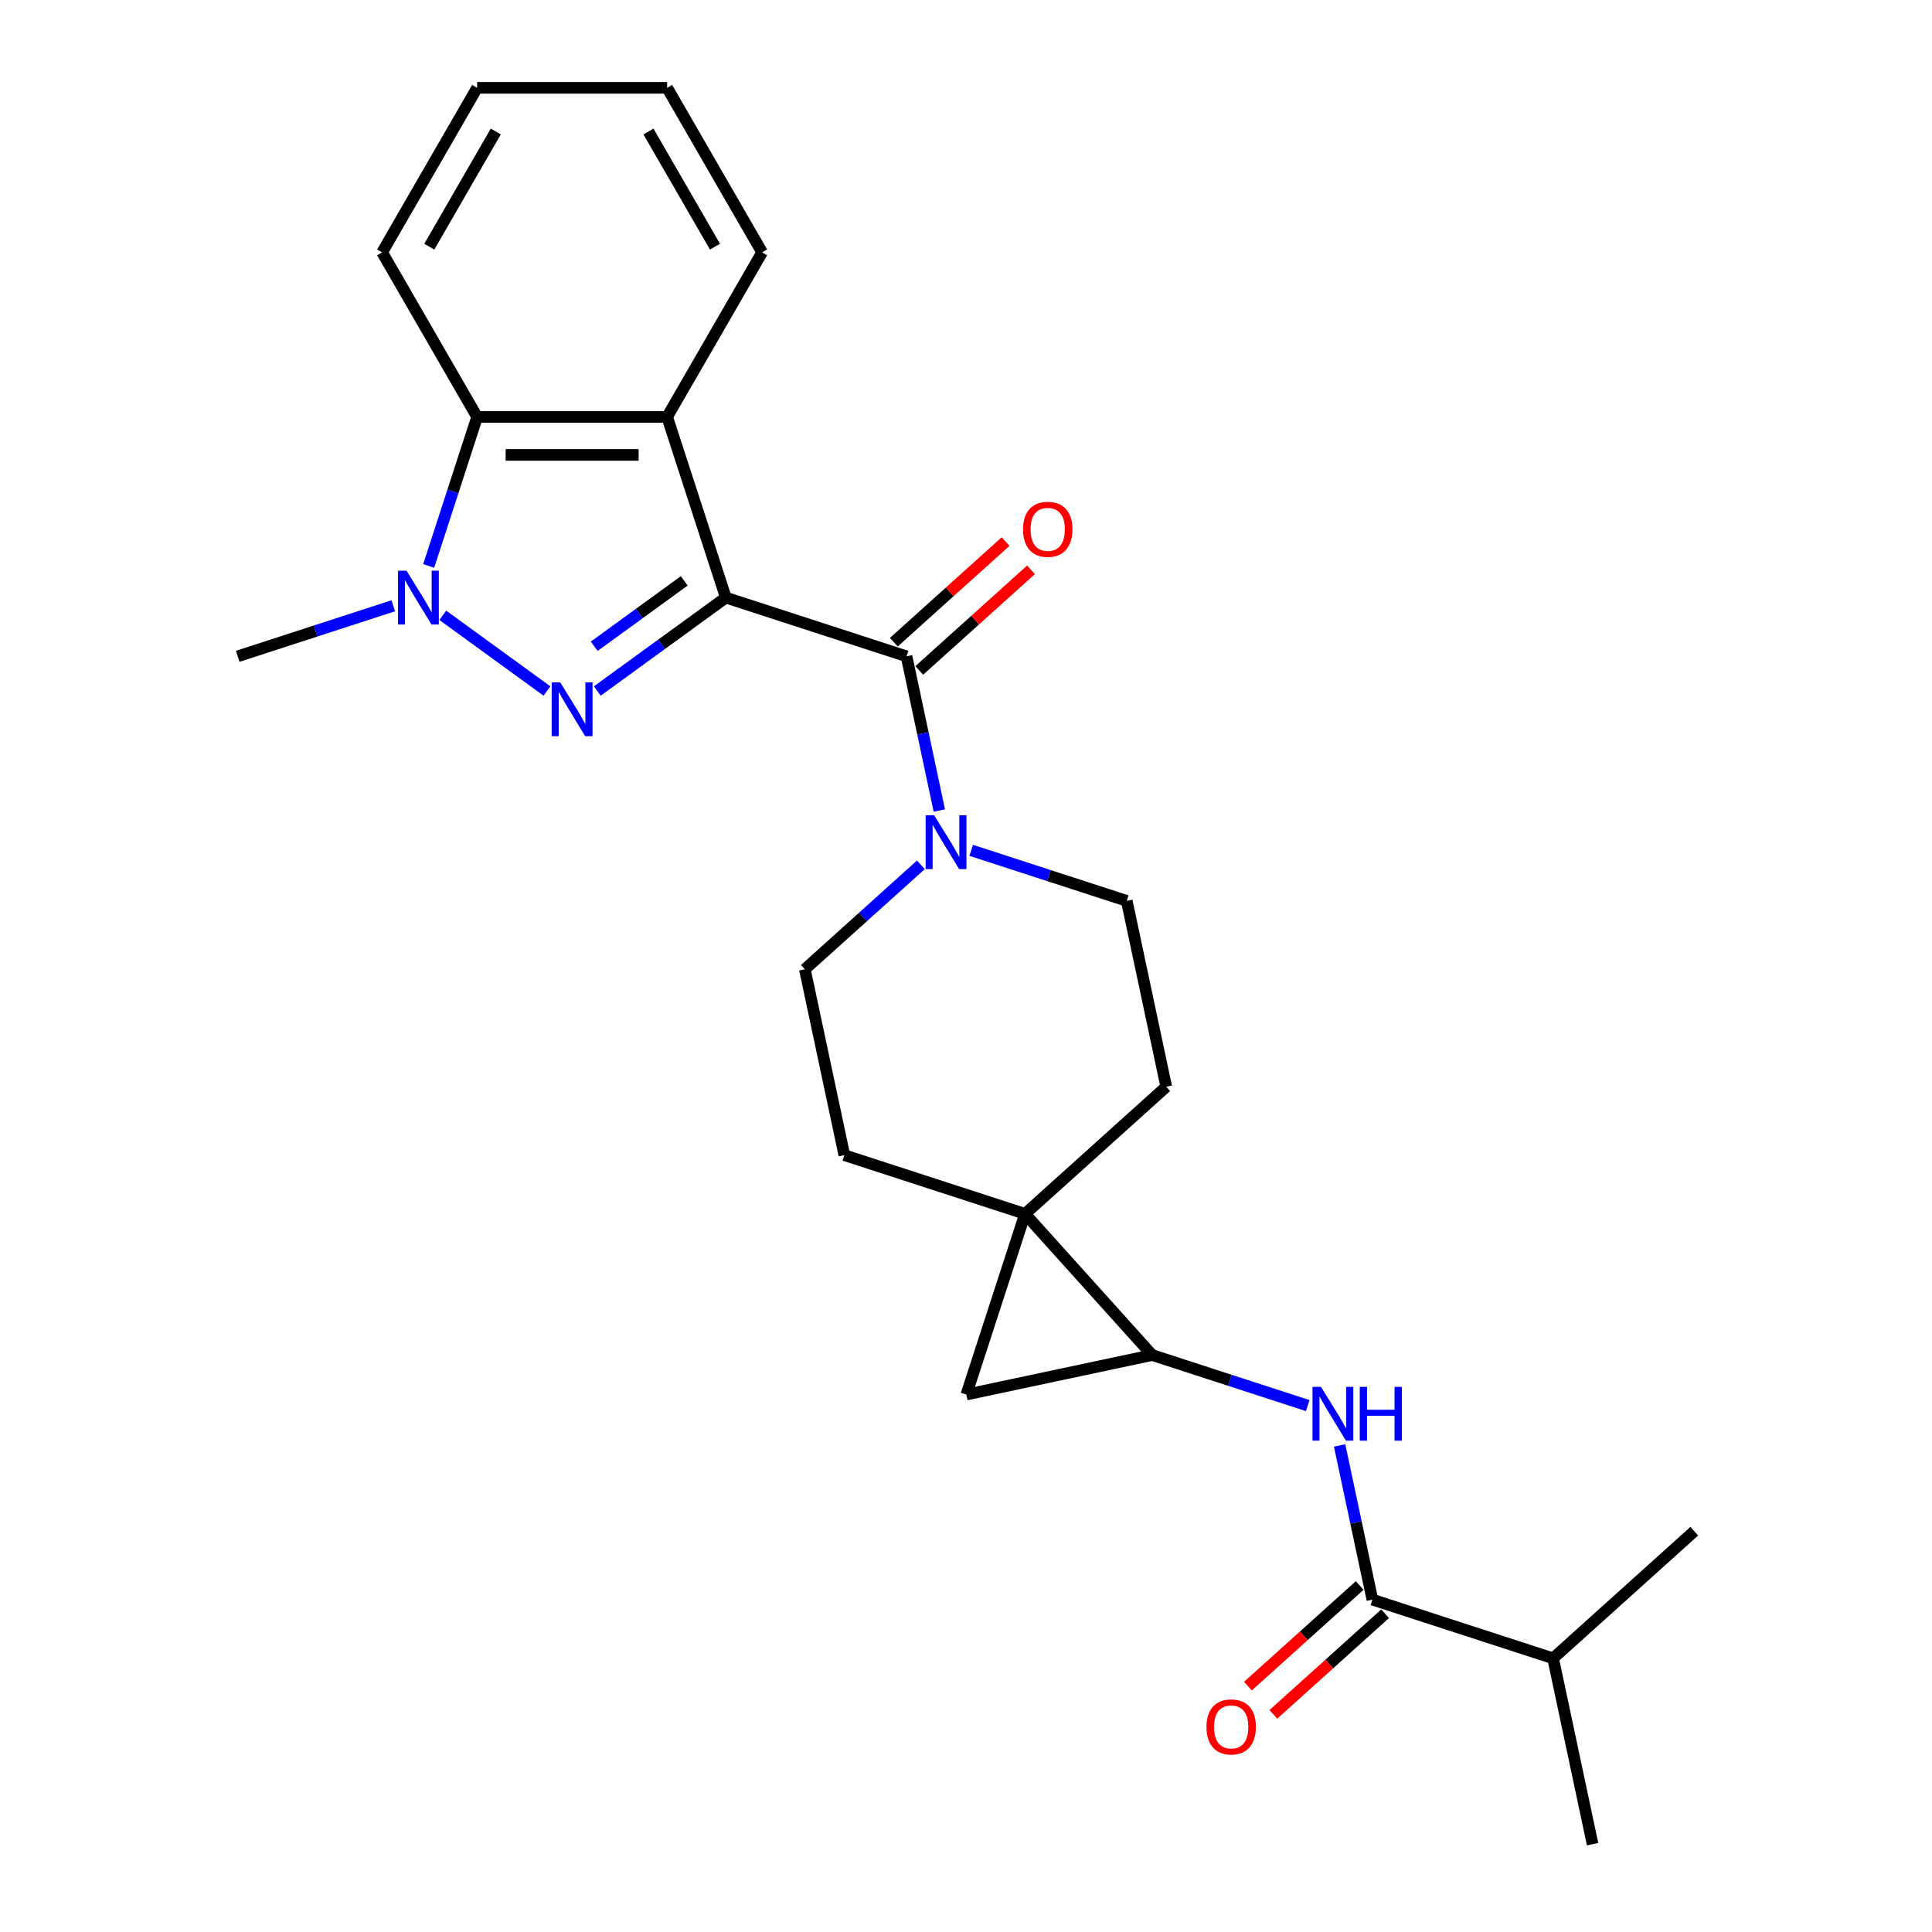 <?xml version='1.0' encoding='iso-8859-1'?>
<svg version='1.1' baseProfile='full'
              xmlns='http://www.w3.org/2000/svg'
                      xmlns:rdkit='http://www.rdkit.org/xml'
                      xmlns:xlink='http://www.w3.org/1999/xlink'
                  xml:space='preserve'
width='1000px' height='1000px' viewBox='0 0 1000 1000'>
<!-- END OF HEADER -->
<rect style='opacity:1.0;fill:#FFFFFF;stroke:none' width='1000' height='1000' x='0' y='0'> </rect>
<path class='bond-0' d='M 375.694,309.321 L 342.423,333.493' style='fill:none;fill-rule:evenodd;stroke:#000000;stroke-width:6px;stroke-linecap:butt;stroke-linejoin:miter;stroke-opacity:1' />
<path class='bond-0' d='M 342.423,333.493 L 309.153,357.665' style='fill:none;fill-rule:evenodd;stroke:#0000FF;stroke-width:6px;stroke-linecap:butt;stroke-linejoin:miter;stroke-opacity:1' />
<path class='bond-0' d='M 354.152,300.66 L 330.862,317.581' style='fill:none;fill-rule:evenodd;stroke:#000000;stroke-width:6px;stroke-linecap:butt;stroke-linejoin:miter;stroke-opacity:1' />
<path class='bond-0' d='M 330.862,317.581 L 307.573,334.501' style='fill:none;fill-rule:evenodd;stroke:#0000FF;stroke-width:6px;stroke-linecap:butt;stroke-linejoin:miter;stroke-opacity:1' />
<path class='bond-1' d='M 375.694,309.321 L 469.224,339.71' style='fill:none;fill-rule:evenodd;stroke:#000000;stroke-width:6px;stroke-linecap:butt;stroke-linejoin:miter;stroke-opacity:1' />
<path class='bond-3' d='M 375.694,309.321 L 345.304,215.79' style='fill:none;fill-rule:evenodd;stroke:#000000;stroke-width:6px;stroke-linecap:butt;stroke-linejoin:miter;stroke-opacity:1' />
<path class='bond-2' d='M 283.112,357.665 L 229.189,318.488' style='fill:none;fill-rule:evenodd;stroke:#0000FF;stroke-width:6px;stroke-linecap:butt;stroke-linejoin:miter;stroke-opacity:1' />
<path class='bond-8' d='M 469.224,339.71 L 477.706,379.616' style='fill:none;fill-rule:evenodd;stroke:#000000;stroke-width:6px;stroke-linecap:butt;stroke-linejoin:miter;stroke-opacity:1' />
<path class='bond-8' d='M 477.706,379.616 L 486.188,419.521' style='fill:none;fill-rule:evenodd;stroke:#0000FF;stroke-width:6px;stroke-linecap:butt;stroke-linejoin:miter;stroke-opacity:1' />
<path class='bond-13' d='M 475.804,347.019 L 504.725,320.979' style='fill:none;fill-rule:evenodd;stroke:#000000;stroke-width:6px;stroke-linecap:butt;stroke-linejoin:miter;stroke-opacity:1' />
<path class='bond-13' d='M 504.725,320.979 L 533.645,294.939' style='fill:none;fill-rule:evenodd;stroke:#FF0000;stroke-width:6px;stroke-linecap:butt;stroke-linejoin:miter;stroke-opacity:1' />
<path class='bond-13' d='M 462.644,332.402 L 491.564,306.362' style='fill:none;fill-rule:evenodd;stroke:#000000;stroke-width:6px;stroke-linecap:butt;stroke-linejoin:miter;stroke-opacity:1' />
<path class='bond-13' d='M 491.564,306.362 L 520.484,280.322' style='fill:none;fill-rule:evenodd;stroke:#FF0000;stroke-width:6px;stroke-linecap:butt;stroke-linejoin:miter;stroke-opacity:1' />
<path class='bond-18' d='M 203.55,313.551 L 163.295,326.631' style='fill:none;fill-rule:evenodd;stroke:#0000FF;stroke-width:6px;stroke-linecap:butt;stroke-linejoin:miter;stroke-opacity:1' />
<path class='bond-18' d='M 163.295,326.631 L 123.041,339.71' style='fill:none;fill-rule:evenodd;stroke:#000000;stroke-width:6px;stroke-linecap:butt;stroke-linejoin:miter;stroke-opacity:1' />
<path class='bond-25' d='M 221.894,292.937 L 234.427,254.363' style='fill:none;fill-rule:evenodd;stroke:#0000FF;stroke-width:6px;stroke-linecap:butt;stroke-linejoin:miter;stroke-opacity:1' />
<path class='bond-25' d='M 234.427,254.363 L 246.961,215.79' style='fill:none;fill-rule:evenodd;stroke:#000000;stroke-width:6px;stroke-linecap:butt;stroke-linejoin:miter;stroke-opacity:1' />
<path class='bond-6' d='M 345.304,215.79 L 246.961,215.79' style='fill:none;fill-rule:evenodd;stroke:#000000;stroke-width:6px;stroke-linecap:butt;stroke-linejoin:miter;stroke-opacity:1' />
<path class='bond-6' d='M 330.553,235.459 L 261.712,235.459' style='fill:none;fill-rule:evenodd;stroke:#000000;stroke-width:6px;stroke-linecap:butt;stroke-linejoin:miter;stroke-opacity:1' />
<path class='bond-19' d='M 345.304,215.79 L 394.476,130.622' style='fill:none;fill-rule:evenodd;stroke:#000000;stroke-width:6px;stroke-linecap:butt;stroke-linejoin:miter;stroke-opacity:1' />
<path class='bond-4' d='M 530.564,628.294 L 603.648,562.489' style='fill:none;fill-rule:evenodd;stroke:#000000;stroke-width:6px;stroke-linecap:butt;stroke-linejoin:miter;stroke-opacity:1' />
<path class='bond-5' d='M 530.564,628.294 L 596.369,701.377' style='fill:none;fill-rule:evenodd;stroke:#000000;stroke-width:6px;stroke-linecap:butt;stroke-linejoin:miter;stroke-opacity:1' />
<path class='bond-7' d='M 530.564,628.294 L 500.174,721.824' style='fill:none;fill-rule:evenodd;stroke:#000000;stroke-width:6px;stroke-linecap:butt;stroke-linejoin:miter;stroke-opacity:1' />
<path class='bond-27' d='M 530.564,628.294 L 437.034,597.904' style='fill:none;fill-rule:evenodd;stroke:#000000;stroke-width:6px;stroke-linecap:butt;stroke-linejoin:miter;stroke-opacity:1' />
<path class='bond-9' d='M 596.369,701.377 L 636.624,714.457' style='fill:none;fill-rule:evenodd;stroke:#000000;stroke-width:6px;stroke-linecap:butt;stroke-linejoin:miter;stroke-opacity:1' />
<path class='bond-9' d='M 636.624,714.457 L 676.878,727.536' style='fill:none;fill-rule:evenodd;stroke:#0000FF;stroke-width:6px;stroke-linecap:butt;stroke-linejoin:miter;stroke-opacity:1' />
<path class='bond-28' d='M 596.369,701.377 L 500.174,721.824' style='fill:none;fill-rule:evenodd;stroke:#000000;stroke-width:6px;stroke-linecap:butt;stroke-linejoin:miter;stroke-opacity:1' />
<path class='bond-20' d='M 246.961,215.79 L 197.789,130.622' style='fill:none;fill-rule:evenodd;stroke:#000000;stroke-width:6px;stroke-linecap:butt;stroke-linejoin:miter;stroke-opacity:1' />
<path class='bond-14' d='M 476.65,447.629 L 446.619,474.669' style='fill:none;fill-rule:evenodd;stroke:#0000FF;stroke-width:6px;stroke-linecap:butt;stroke-linejoin:miter;stroke-opacity:1' />
<path class='bond-14' d='M 446.619,474.669 L 416.587,501.709' style='fill:none;fill-rule:evenodd;stroke:#000000;stroke-width:6px;stroke-linecap:butt;stroke-linejoin:miter;stroke-opacity:1' />
<path class='bond-15' d='M 502.691,440.135 L 542.946,453.215' style='fill:none;fill-rule:evenodd;stroke:#0000FF;stroke-width:6px;stroke-linecap:butt;stroke-linejoin:miter;stroke-opacity:1' />
<path class='bond-15' d='M 542.946,453.215 L 583.201,466.295' style='fill:none;fill-rule:evenodd;stroke:#000000;stroke-width:6px;stroke-linecap:butt;stroke-linejoin:miter;stroke-opacity:1' />
<path class='bond-10' d='M 693.382,748.151 L 701.864,788.056' style='fill:none;fill-rule:evenodd;stroke:#0000FF;stroke-width:6px;stroke-linecap:butt;stroke-linejoin:miter;stroke-opacity:1' />
<path class='bond-10' d='M 701.864,788.056 L 710.346,827.961' style='fill:none;fill-rule:evenodd;stroke:#000000;stroke-width:6px;stroke-linecap:butt;stroke-linejoin:miter;stroke-opacity:1' />
<path class='bond-16' d='M 703.765,820.653 L 674.845,846.693' style='fill:none;fill-rule:evenodd;stroke:#000000;stroke-width:6px;stroke-linecap:butt;stroke-linejoin:miter;stroke-opacity:1' />
<path class='bond-16' d='M 674.845,846.693 L 645.925,872.732' style='fill:none;fill-rule:evenodd;stroke:#FF0000;stroke-width:6px;stroke-linecap:butt;stroke-linejoin:miter;stroke-opacity:1' />
<path class='bond-16' d='M 716.926,835.27 L 688.006,861.309' style='fill:none;fill-rule:evenodd;stroke:#000000;stroke-width:6px;stroke-linecap:butt;stroke-linejoin:miter;stroke-opacity:1' />
<path class='bond-16' d='M 688.006,861.309 L 659.086,887.349' style='fill:none;fill-rule:evenodd;stroke:#FF0000;stroke-width:6px;stroke-linecap:butt;stroke-linejoin:miter;stroke-opacity:1' />
<path class='bond-17' d='M 710.346,827.961 L 803.876,858.351' style='fill:none;fill-rule:evenodd;stroke:#000000;stroke-width:6px;stroke-linecap:butt;stroke-linejoin:miter;stroke-opacity:1' />
<path class='bond-11' d='M 437.034,597.904 L 416.587,501.709' style='fill:none;fill-rule:evenodd;stroke:#000000;stroke-width:6px;stroke-linecap:butt;stroke-linejoin:miter;stroke-opacity:1' />
<path class='bond-12' d='M 603.648,562.489 L 583.201,466.295' style='fill:none;fill-rule:evenodd;stroke:#000000;stroke-width:6px;stroke-linecap:butt;stroke-linejoin:miter;stroke-opacity:1' />
<path class='bond-21' d='M 803.876,858.351 L 824.323,954.545' style='fill:none;fill-rule:evenodd;stroke:#000000;stroke-width:6px;stroke-linecap:butt;stroke-linejoin:miter;stroke-opacity:1' />
<path class='bond-22' d='M 803.876,858.351 L 876.959,792.546' style='fill:none;fill-rule:evenodd;stroke:#000000;stroke-width:6px;stroke-linecap:butt;stroke-linejoin:miter;stroke-opacity:1' />
<path class='bond-23' d='M 394.476,130.622 L 345.304,45.455' style='fill:none;fill-rule:evenodd;stroke:#000000;stroke-width:6px;stroke-linecap:butt;stroke-linejoin:miter;stroke-opacity:1' />
<path class='bond-23' d='M 370.066,127.682 L 335.646,68.064' style='fill:none;fill-rule:evenodd;stroke:#000000;stroke-width:6px;stroke-linecap:butt;stroke-linejoin:miter;stroke-opacity:1' />
<path class='bond-26' d='M 197.789,130.622 L 246.961,45.455' style='fill:none;fill-rule:evenodd;stroke:#000000;stroke-width:6px;stroke-linecap:butt;stroke-linejoin:miter;stroke-opacity:1' />
<path class='bond-26' d='M 222.198,127.682 L 256.618,68.064' style='fill:none;fill-rule:evenodd;stroke:#000000;stroke-width:6px;stroke-linecap:butt;stroke-linejoin:miter;stroke-opacity:1' />
<path class='bond-24' d='M 345.304,45.455 L 246.961,45.455' style='fill:none;fill-rule:evenodd;stroke:#000000;stroke-width:6px;stroke-linecap:butt;stroke-linejoin:miter;stroke-opacity:1' />
<path  class='atom-1' d='M 289.976 353.2
L 299.102 367.951
Q 300.007 369.407, 301.463 372.043
Q 302.918 374.678, 302.997 374.836
L 302.997 353.2
L 306.694 353.2
L 306.694 381.051
L 302.879 381.051
L 293.084 364.923
Q 291.943 363.034, 290.723 360.871
Q 289.543 358.707, 289.189 358.038
L 289.189 381.051
L 285.57 381.051
L 285.57 353.2
L 289.976 353.2
' fill='#0000FF'/>
<path  class='atom-3' d='M 210.414 295.395
L 219.541 310.147
Q 220.446 311.602, 221.901 314.238
Q 223.356 316.873, 223.435 317.031
L 223.435 295.395
L 227.133 295.395
L 227.133 323.246
L 223.317 323.246
L 213.522 307.118
Q 212.381 305.229, 211.162 303.066
Q 209.982 300.902, 209.628 300.234
L 209.628 323.246
L 206.009 323.246
L 206.009 295.395
L 210.414 295.395
' fill='#0000FF'/>
<path  class='atom-9' d='M 483.514 421.979
L 492.641 436.731
Q 493.545 438.186, 495.001 440.822
Q 496.456 443.458, 496.535 443.615
L 496.535 421.979
L 500.233 421.979
L 500.233 449.83
L 496.417 449.83
L 486.622 433.702
Q 485.481 431.814, 484.262 429.65
Q 483.082 427.487, 482.728 426.818
L 482.728 449.83
L 479.109 449.83
L 479.109 421.979
L 483.514 421.979
' fill='#0000FF'/>
<path  class='atom-10' d='M 683.743 717.841
L 692.869 732.593
Q 693.774 734.048, 695.229 736.684
Q 696.685 739.32, 696.763 739.477
L 696.763 717.841
L 700.461 717.841
L 700.461 745.692
L 696.645 745.692
L 686.85 729.564
Q 685.71 727.676, 684.49 725.512
Q 683.31 723.349, 682.956 722.68
L 682.956 745.692
L 679.337 745.692
L 679.337 717.841
L 683.743 717.841
' fill='#0000FF'/>
<path  class='atom-10' d='M 703.805 717.841
L 707.581 717.841
L 707.581 729.682
L 721.821 729.682
L 721.821 717.841
L 725.598 717.841
L 725.598 745.692
L 721.821 745.692
L 721.821 732.829
L 707.581 732.829
L 707.581 745.692
L 703.805 745.692
L 703.805 717.841
' fill='#0000FF'/>
<path  class='atom-14' d='M 529.523 273.984
Q 529.523 267.297, 532.827 263.56
Q 536.131 259.823, 542.307 259.823
Q 548.483 259.823, 551.788 263.56
Q 555.092 267.297, 555.092 273.984
Q 555.092 280.75, 551.748 284.606
Q 548.405 288.421, 542.307 288.421
Q 536.171 288.421, 532.827 284.606
Q 529.523 280.79, 529.523 273.984
M 542.307 285.274
Q 546.556 285.274, 548.837 282.442
Q 551.158 279.57, 551.158 273.984
Q 551.158 268.517, 548.837 265.763
Q 546.556 262.97, 542.307 262.97
Q 538.059 262.97, 535.738 265.724
Q 533.457 268.477, 533.457 273.984
Q 533.457 279.61, 535.738 282.442
Q 538.059 285.274, 542.307 285.274
' fill='#FF0000'/>
<path  class='atom-17' d='M 624.478 893.845
Q 624.478 887.157, 627.782 883.42
Q 631.086 879.683, 637.262 879.683
Q 643.438 879.683, 646.743 883.42
Q 650.047 887.157, 650.047 893.845
Q 650.047 900.611, 646.703 904.466
Q 643.36 908.281, 637.262 908.281
Q 631.126 908.281, 627.782 904.466
Q 624.478 900.65, 624.478 893.845
M 637.262 905.134
Q 641.511 905.134, 643.792 902.302
Q 646.113 899.43, 646.113 893.845
Q 646.113 888.377, 643.792 885.623
Q 641.511 882.83, 637.262 882.83
Q 633.014 882.83, 630.693 885.584
Q 628.411 888.337, 628.411 893.845
Q 628.411 899.47, 630.693 902.302
Q 633.014 905.134, 637.262 905.134
' fill='#FF0000'/>
</svg>

